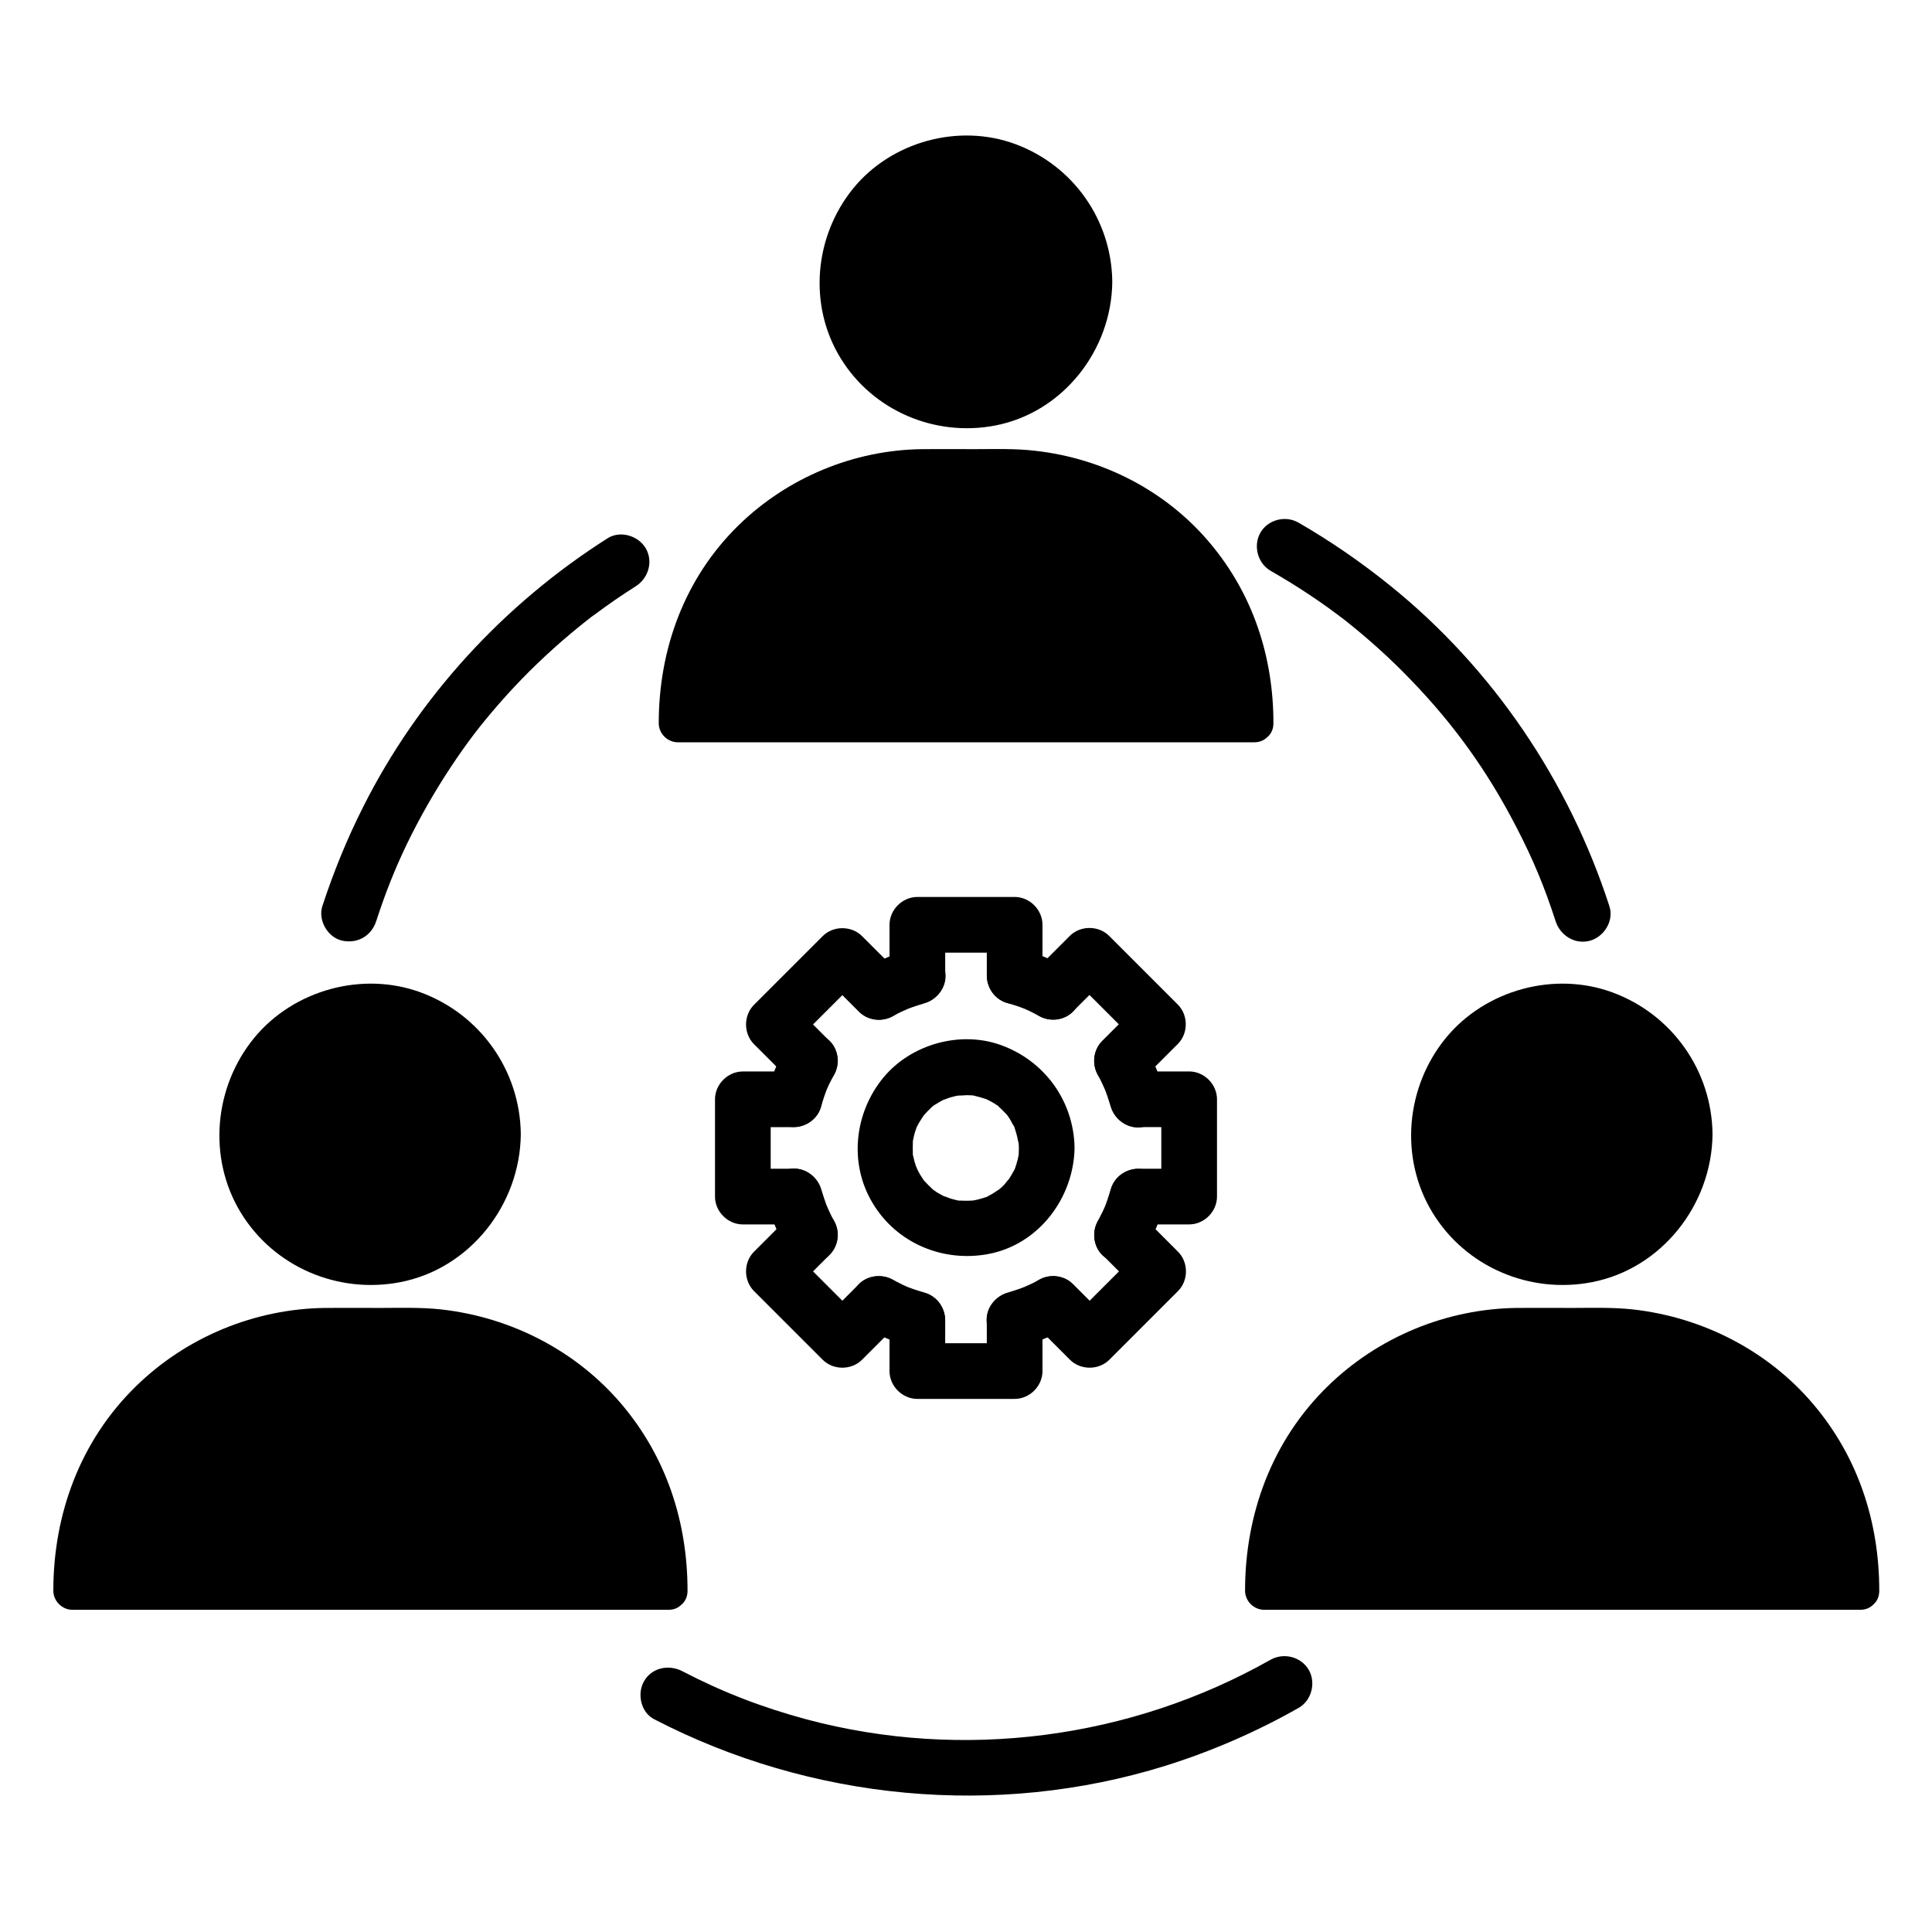 <?xml version="1.0" encoding="UTF-8"?>
<!-- Uploaded to: ICON Repo, www.svgrepo.com, Generator: ICON Repo Mixer Tools -->
<svg fill="#000000" width="800px" height="800px" version="1.1" viewBox="144 144 512 512" xmlns="http://www.w3.org/2000/svg">
 <g>
  <path d="m276.95 444.62c0 19.262-15.617 34.883-34.883 34.883s-34.883-15.621-34.883-34.883c0-19.266 15.617-34.887 34.883-34.887s34.883 15.621 34.883 34.887"/>
  <path d="m271.88 444.62c-0.098 12.25-7.723 23.812-19.434 27.996-12.055 4.328-25.535 0.688-33.652-9.25-7.824-9.543-8.66-23.52-2.363-34.094 6.348-10.578 19.141-16.48 31.293-13.973 13.969 2.898 24.008 15.098 24.156 29.32 0.051 6.543 10.184 6.543 10.137 0-0.148-16.875-10.727-31.832-26.566-37.637-15.398-5.656-33.605-0.641-44.035 12.004-10.727 13.039-12.449 31.883-3.59 46.395 8.809 14.414 25.781 21.598 42.262 18.402 18.5-3.59 31.734-20.566 31.93-39.164 0.047-6.496-10.09-6.496-10.137 0z"/>
  <path d="m321.08 565.61h-157.93v-2.117c0-37.441 30.355-67.75 67.75-67.75h22.434c37.441 0 67.75 30.355 67.75 67.75z"/>
  <path d="m321.08 560.54h-53.332-85.066-19.531c1.672 1.672 3.394 3.394 5.066 5.066 0-15.645 4.574-30.699 14.859-42.707 10.527-12.25 25.535-20.418 41.672-21.844 9.445-0.836 19.141-0.297 28.586-0.297 16.137 0.051 31.785 6.25 43.445 17.465 6.348 6.102 11.512 13.531 14.762 21.695 3.297 8.316 4.527 16.777 4.527 25.633 0 6.543 10.137 6.543 10.137 0 0-18.203-5.609-35.375-17.418-49.348-12.055-14.27-29.422-23.125-47.871-25.191-5.41-0.59-10.875-0.395-16.336-0.395-4.773 0-9.543-0.051-14.316 0-18.746 0.195-36.949 7.723-50.332 20.859-14.66 14.367-21.797 33.75-21.797 54.07 0 2.754 2.312 5.066 5.066 5.066h53.332 85.066 19.531c6.441 0.059 6.441-10.074-0.051-10.074z"/>
  <path d="m592.77 444.62c0 19.262-15.617 34.883-34.883 34.883-19.266 0-34.883-15.621-34.883-34.883 0-19.266 15.617-34.887 34.883-34.887 19.266 0 34.883 15.621 34.883 34.887"/>
  <path d="m587.7 444.62c-0.098 12.25-7.723 23.812-19.434 27.996-12.055 4.328-25.535 0.688-33.652-9.25-7.824-9.543-8.66-23.52-2.363-34.094 6.348-10.578 19.141-16.48 31.293-13.973 14.023 2.898 24.012 15.098 24.156 29.32 0.051 6.543 10.184 6.543 10.137 0-0.148-16.875-10.727-31.832-26.566-37.637-15.398-5.656-33.605-0.641-44.035 12.004-10.727 13.039-12.449 31.883-3.59 46.395 8.809 14.414 25.781 21.598 42.262 18.402 18.5-3.59 31.734-20.566 31.93-39.164 0.098-6.496-10.035-6.496-10.137 0z"/>
  <path d="m636.9 565.61h-157.93v-2.117c0-37.441 30.355-67.75 67.75-67.75h22.434c37.441 0 67.75 30.355 67.75 67.75z"/>
  <path d="m636.9 560.54h-53.332-85.066-19.531c1.672 1.672 3.394 3.394 5.066 5.066 0-15.645 4.574-30.699 14.859-42.707 10.527-12.25 25.535-20.418 41.672-21.844 9.445-0.836 19.141-0.297 28.586-0.297 16.137 0.051 31.785 6.25 43.445 17.465 6.348 6.102 11.512 13.531 14.762 21.695 3.297 8.316 4.527 16.777 4.527 25.633 0 6.543 10.137 6.543 10.137 0 0-18.203-5.609-35.375-17.418-49.348-12.055-14.27-29.422-23.125-47.871-25.191-5.41-0.59-10.875-0.395-16.336-0.395-4.773 0-9.543-0.051-14.316 0-18.746 0.195-36.949 7.723-50.332 20.859-14.66 14.367-21.797 33.75-21.797 54.07 0 2.754 2.312 5.066 5.066 5.066h53.332 85.066 19.531c6.441 0.059 6.492-10.074-0.051-10.074z"/>
  <path d="m433.7 218.7c0 18.641-15.109 33.75-33.75 33.75s-33.75-15.109-33.75-33.75c0-18.641 15.109-33.75 33.75-33.75s33.75 15.109 33.75 33.75"/>
  <path d="m428.63 218.7c-0.098 11.66-7.379 22.879-18.547 26.863-11.609 4.133-24.453 0.836-32.324-8.707-7.625-9.199-8.461-22.68-2.363-32.914 6.051-10.137 18.352-15.793 29.961-13.43 13.484 2.75 23.125 14.461 23.273 28.188 0.051 6.543 10.184 6.543 10.137 0-0.148-16.383-10.383-30.848-25.684-36.508-15.008-5.559-32.816-0.688-42.953 11.711-10.332 12.695-12.004 30.898-3.394 44.969 8.512 13.922 24.945 20.961 40.934 17.91 18.008-3.445 30.898-19.926 31.094-38.031 0.102-6.543-10.082-6.543-10.133-0.051z"/>
  <path d="m476.36 335.64h-152.71v-2.066c0-36.164 29.324-65.484 65.484-65.484h21.695c36.164 0 65.484 29.324 65.484 65.484l0.004 2.066z"/>
  <path d="m476.36 330.58h-51.711-82.262-18.746l5.066 5.066c0-15.105 4.43-29.668 14.414-41.23 10.234-11.855 24.848-19.73 40.539-21.008 9.004-0.738 18.203-0.246 27.207-0.246 15.547 0.051 30.602 6.004 41.82 16.777 12.645 12.152 18.648 28.387 18.648 45.707 0 6.543 10.137 6.543 10.137 0 0-17.562-5.41-34.145-16.777-47.676-11.609-13.875-28.387-22.484-46.297-24.5-5.363-0.641-10.824-0.441-16.234-0.441-4.574 0-9.152-0.051-13.727 0-18.156 0.195-35.77 7.527-48.758 20.223-14.219 13.922-21.105 32.719-21.105 52.398 0 2.754 2.312 5.066 5.066 5.066h51.711 82.262 18.746c6.547-0.004 6.547-10.137 0-10.137z"/>
  <path d="m243.69 388.14c2.508-7.676 4.871-13.629 8.117-20.418 3.394-6.988 7.231-13.727 11.512-20.223 4.43-6.691 7.922-11.266 13.086-17.172 5.066-5.805 10.527-11.219 16.336-16.285 1.523-1.328 3.051-2.609 4.625-3.887 0.887-0.738 1.77-1.426 2.656-2.117 0.641-0.492 0.148-0.098 0 0 0.492-0.395 0.984-0.789 1.523-1.133 3.543-2.656 7.184-5.164 10.922-7.527 3.344-2.117 4.723-6.543 2.656-10.086-1.969-3.344-6.742-4.773-10.086-2.656-27.449 17.422-50.18 42.121-64.793 71.199-4.281 8.461-7.871 17.32-10.824 26.32-1.18 3.691 1.379 8.215 5.164 9.102 4.086 0.934 7.824-1.18 9.105-5.117z"/>
  <path d="m480.69 583.86c-37.098 21.008-81.672 26.812-122.95 15.793-11.855-3.199-22.289-7.231-32.965-12.793-3.543-1.82-8.02-0.934-10.086 2.656-1.918 3.297-0.887 8.266 2.656 10.086 41.523 21.551 90.773 26.273 135.5 12.348 12.25-3.836 24.156-9.004 35.324-15.352 3.445-1.969 4.625-6.691 2.656-10.086-2.062-3.488-6.637-4.621-10.129-2.652z"/>
  <path d="m480.69 295.25c3.59 2.066 7.133 4.231 10.578 6.543 1.574 1.031 3.102 2.117 4.625 3.199 0.836 0.59 1.625 1.18 2.41 1.77 0.395 0.297 0.789 0.59 1.18 0.887 1.918 1.426-0.492-0.395 0.59 0.441 6.394 5.019 12.449 10.48 18.055 16.336 11.266 11.711 20.023 23.863 27.699 38.719 4.477 8.66 7.379 15.598 10.43 24.992 1.23 3.789 5.117 6.25 9.102 5.164 3.738-1.031 6.394-5.266 5.164-9.102-10.727-33.113-30.848-62.977-57.957-84.871-7.723-6.25-15.844-11.855-24.453-16.828-3.445-1.969-8.07-0.836-10.086 2.656-1.961 3.402-0.781 8.078 2.664 10.094z"/>
  <path d="m394.49 402.66v-13.578l-7.379 7.379h25.781l-7.379-7.379v13.578c0 3.836 3.394 7.578 7.379 7.379 3.984-0.195 7.379-3.246 7.379-7.379v-13.578c0-3.984-3.394-7.379-7.379-7.379h-25.781c-3.984 0-7.379 3.394-7.379 7.379v13.578c0 3.836 3.394 7.578 7.379 7.379 3.984-0.148 7.379-3.199 7.379-7.379z"/>
  <path d="m405.51 493.77v13.578c2.461-2.461 4.922-4.922 7.379-7.379h-25.781c2.461 2.461 4.922 4.922 7.379 7.379v-13.578c0-3.836-3.394-7.578-7.379-7.379-3.984 0.195-7.379 3.246-7.379 7.379v13.578c0 3.984 3.394 7.379 7.379 7.379h25.781c3.984 0 7.379-3.394 7.379-7.379v-13.578c0-3.836-3.394-7.578-7.379-7.379-3.984 0.148-7.379 3.199-7.379 7.379z"/>
  <path d="m445.56 442.7h13.578c-2.461-2.461-4.922-4.922-7.379-7.379v25.781c2.461-2.461 4.922-4.922 7.379-7.379h-13.578c-3.836 0-7.578 3.394-7.379 7.379 0.195 3.984 3.246 7.379 7.379 7.379h13.578c3.984 0 7.379-3.394 7.379-7.379v-25.781c0-3.984-3.394-7.379-7.379-7.379h-13.578c-3.836 0-7.578 3.394-7.379 7.379 0.145 3.984 3.195 7.379 7.379 7.379z"/>
  <path d="m354.44 453.73h-13.578c2.461 2.461 4.922 4.922 7.379 7.379v-25.781l-7.379 7.379h13.578c3.836 0 7.578-3.394 7.379-7.379-0.195-3.984-3.246-7.379-7.379-7.379h-13.578c-3.984 0-7.379 3.394-7.379 7.379v25.781c0 3.984 3.394 7.379 7.379 7.379h13.578c3.836 0 7.578-3.394 7.379-7.379-0.145-3.984-3.195-7.379-7.379-7.379z"/>
  <path d="m428.29 412.1c3.199-3.199 6.394-6.394 9.645-9.645h-10.43c6.051 6.051 12.152 12.152 18.203 18.203v-10.43l-9.645 9.645c-2.805 2.805-2.805 7.625 0 10.43 2.805 2.805 7.625 2.805 10.43 0 3.199-3.199 6.394-6.394 9.645-9.645 2.805-2.805 2.805-7.625 0-10.43l-18.203-18.203c-2.805-2.805-7.625-2.805-10.43 0l-9.645 9.645c-2.805 2.805-2.805 7.625 0 10.43 2.852 2.856 7.625 2.856 10.43 0z"/>
  <path d="m353.46 466.07-9.645 9.645c-2.805 2.805-2.805 7.625 0 10.43 6.051 6.051 12.152 12.152 18.203 18.203 2.805 2.805 7.625 2.805 10.43 0 3.199-3.199 6.394-6.394 9.645-9.645 2.805-2.805 2.805-7.625 0-10.43-2.805-2.805-7.625-2.805-10.43 0l-9.645 9.645h10.43c-6.051-6.051-12.152-12.152-18.203-18.203v10.43c3.199-3.199 6.394-6.394 9.645-9.645 2.805-2.805 2.805-7.625 0-10.43-2.805-2.805-7.578-2.805-10.43 0z"/>
  <path d="m436.11 476.5c3.199 3.199 6.394 6.394 9.645 9.645v-10.43c-6.051 6.051-12.152 12.152-18.203 18.203h10.43l-9.645-9.645c-2.805-2.805-7.625-2.805-10.43 0-2.805 2.805-2.805 7.625 0 10.43 3.199 3.199 6.394 6.394 9.645 9.645 2.805 2.805 7.625 2.805 10.43 0 6.051-6.051 12.152-12.152 18.203-18.203 2.805-2.805 2.805-7.625 0-10.43l-9.645-9.645c-2.805-2.805-7.625-2.805-10.43 0-2.856 2.856-2.856 7.625 0 10.43z"/>
  <path d="m363.89 419.93-9.645-9.645v10.43c6.051-6.051 12.152-12.152 18.203-18.203h-10.43c3.199 3.199 6.394 6.394 9.645 9.645 2.805 2.805 7.625 2.805 10.43 0 2.805-2.805 2.805-7.625 0-10.43-3.199-3.199-6.394-6.394-9.645-9.645-2.805-2.805-7.625-2.805-10.43 0l-18.203 18.203c-2.805 2.805-2.805 7.625 0 10.43 3.199 3.199 6.394 6.394 9.645 9.645 2.805 2.805 7.625 2.805 10.43 0 2.852-2.856 2.852-7.625 0-10.43z"/>
  <path d="m380.66 413.28c0.836-0.492 1.723-0.934 2.609-1.328 0.246-0.098 2.117-0.934 0.934-0.441 1.625-0.641 3.246-1.18 4.922-1.672 3.691-1.082 6.394-5.266 5.164-9.102-1.23-3.738-5.117-6.297-9.102-5.164-4.133 1.23-8.168 2.902-11.957 4.969-3.394 1.871-4.773 6.789-2.656 10.086 2.164 3.441 6.445 4.621 10.086 2.652z"/>
  <path d="m410.92 409.79c1.672 0.492 3.297 1.031 4.922 1.672-1.18-0.492 0.934 0.441 0.934 0.441 0.887 0.441 1.723 0.887 2.609 1.328 3.394 1.871 8.215 0.934 10.086-2.656 1.82-3.445 0.984-8.117-2.656-10.086-3.789-2.066-7.824-3.789-11.957-4.969-3.691-1.082-8.215 1.328-9.102 5.164-0.887 3.988 1.18 7.973 5.164 9.105z"/>
  <path d="m361.57 437.29c0.492-1.672 1.031-3.297 1.672-4.922-0.492 1.18 0.441-0.934 0.441-0.934 0.441-0.887 0.887-1.723 1.328-2.609 1.871-3.394 0.934-8.215-2.656-10.086-3.445-1.82-8.117-0.984-10.086 2.656-2.066 3.789-3.789 7.824-4.969 11.957-1.082 3.691 1.328 8.215 5.164 9.102 3.988 0.887 7.973-1.18 9.105-5.164z"/>
  <path d="m373.18 495.89c3.789 2.066 7.824 3.789 11.957 4.969 3.691 1.082 8.215-1.328 9.102-5.164 0.887-3.938-1.18-7.922-5.164-9.102-1.672-0.492-3.297-1.031-4.922-1.672 1.18 0.492-0.934-0.441-0.934-0.441-0.887-0.441-1.723-0.887-2.609-1.328-3.394-1.871-8.215-0.934-10.086 2.656-1.82 3.438-0.934 8.113 2.656 10.082z"/>
  <path d="m447.67 475.03c2.066-3.789 3.789-7.824 4.969-11.957 1.082-3.691-1.328-8.215-5.164-9.102-3.938-0.887-7.922 1.18-9.102 5.164-0.492 1.672-1.031 3.297-1.672 4.922 0.492-1.18-0.441 0.934-0.441 0.934-0.441 0.887-0.887 1.723-1.328 2.609-1.871 3.394-0.934 8.215 2.656 10.086 3.441 1.824 8.117 0.938 10.082-2.656z"/>
  <path d="m434.93 428.88c0.492 0.836 0.934 1.723 1.328 2.609 0.098 0.246 0.934 2.117 0.441 0.934 0.641 1.625 1.18 3.246 1.672 4.922 1.082 3.691 5.266 6.394 9.102 5.164 3.738-1.23 6.297-5.117 5.164-9.102-1.23-4.133-2.902-8.168-4.969-11.957-1.871-3.394-6.789-4.773-10.086-2.656-3.438 2.164-4.621 6.445-2.652 10.086z"/>
  <path d="m414.86 500.86c4.133-1.23 8.168-2.902 11.957-4.969 3.394-1.871 4.773-6.789 2.656-10.086-2.215-3.445-6.496-4.625-10.086-2.656-0.836 0.492-1.723 0.934-2.609 1.328-0.246 0.098-2.117 0.934-0.934 0.441-1.625 0.641-3.246 1.18-4.922 1.672-3.691 1.082-6.394 5.266-5.164 9.102 1.23 3.789 5.117 6.348 9.102 5.168z"/>
  <path d="m347.36 463.07c1.23 4.133 2.902 8.168 4.969 11.957 1.871 3.394 6.789 4.773 10.086 2.656 3.445-2.215 4.625-6.496 2.656-10.086-0.492-0.836-0.934-1.723-1.328-2.609-0.098-0.246-0.934-2.117-0.441-0.934-0.641-1.625-1.18-3.246-1.672-4.922-1.082-3.691-5.266-6.394-9.102-5.164-3.793 1.227-6.352 5.113-5.168 9.102z"/>
  <path d="m414.02 448.21c0 0.441-0.051 0.934-0.051 1.379 0 2.117 0.195-0.836 0 0.395-0.148 0.887-0.344 1.723-0.641 2.609-0.148 0.543-0.344 1.031-0.543 1.574 0.148-0.344 0.641-1.133-0.051 0-0.543 0.934-1.031 1.871-1.672 2.754 0.836-1.18-0.641 0.688-0.887 0.984-0.59 0.641-1.23 1.18-1.918 1.723 1.082-0.887-0.738 0.441-1.18 0.688-0.492 0.297-0.934 0.492-1.426 0.789-0.738 0.395 0.934-0.297-0.344 0.148-0.934 0.297-1.871 0.59-2.856 0.789-0.195 0.051-1.574 0.246-0.688 0.148 0.934-0.098-0.492 0-0.738 0-1.031 0.051-2.066 0-3.102-0.051 0.297 0 1.379 0.297-0.051 0-0.641-0.148-1.277-0.297-1.918-0.492-0.492-0.148-2.559-1.031-1.328-0.395-0.789-0.395-1.523-0.789-2.262-1.23-0.344-0.246-0.738-0.492-1.082-0.738 1.082 0.738 0.195 0.148-0.051-0.051-0.789-0.738-1.523-1.477-2.262-2.262-0.934-0.984-0.195-0.297-0.051-0.051-0.297-0.441-0.59-0.887-0.887-1.328-0.246-0.395-0.441-0.738-0.641-1.133-0.098-0.195-0.688-1.426-0.344-0.59 0.441 0.984-0.344-0.984-0.344-0.934-0.148-0.441-0.246-0.836-0.395-1.277-0.098-0.441-0.195-0.887-0.297-1.277-0.344-1.523-0.098 0.984-0.098-0.738 0-0.934-0.051-1.82 0-2.754 0.051-1.426 0-0.395-0.051-0.051 0.051-0.441 0.148-0.887 0.246-1.328 0.195-0.984 0.492-1.918 0.836-2.856 0.395-1.082-0.492 0.984 0.051-0.051 0.246-0.492 0.492-0.984 0.789-1.426 0.297-0.441 0.59-0.887 0.887-1.379 0.59-0.934-0.688 0.789 0-0.051 0.641-0.738 1.277-1.426 2.016-2.117 0.297-0.297 0.641-0.59 0.984-0.836-0.297 0.195-1.082 0.688 0.051 0 0.934-0.543 1.82-1.133 2.805-1.574-1.328 0.641 0.934-0.297 1.328-0.395 0.836-0.246 1.723-0.441 2.609-0.59-1.477 0.246 1.328 0 1.77 0 0.441 0 0.934 0.051 1.379 0.051 0.887 0.051-0.984-0.297 0.395 0.051 1.082 0.246 2.117 0.543 3.199 0.887 1.328 0.441 0.344 0.148 0.051 0 0.59 0.297 1.18 0.59 1.723 0.887 0.395 0.195 0.738 0.492 1.082 0.688 1.625 0.934-0.789-0.836 0.543 0.395 0.789 0.738 1.523 1.477 2.262 2.262 0.195 0.195 0.789 1.082 0.051 0.051 0.395 0.543 0.738 1.082 1.031 1.625 0.195 0.395 0.395 0.789 0.641 1.133 0.789 1.277-0.195-0.934 0.297 0.641 0.297 0.934 0.59 1.871 0.789 2.856 0.098 0.395 0.195 1.82 0.098 0.395 0.195 0.676 0.242 1.367 0.242 2.055 0.051 3.836 3.344 7.578 7.379 7.379 3.938-0.195 7.43-3.246 7.379-7.379-0.195-12.398-7.922-23.074-19.531-27.258-10.773-3.887-23.762-0.246-31.094 8.562-7.773 9.398-9.25 22.926-2.805 33.457 6.394 10.578 18.695 15.645 30.699 13.332 13.285-2.559 22.535-14.906 22.73-28.141 0.051-3.836-3.445-7.578-7.379-7.379-4.082 0.242-7.328 3.293-7.379 7.426z"/>
 </g>
</svg>